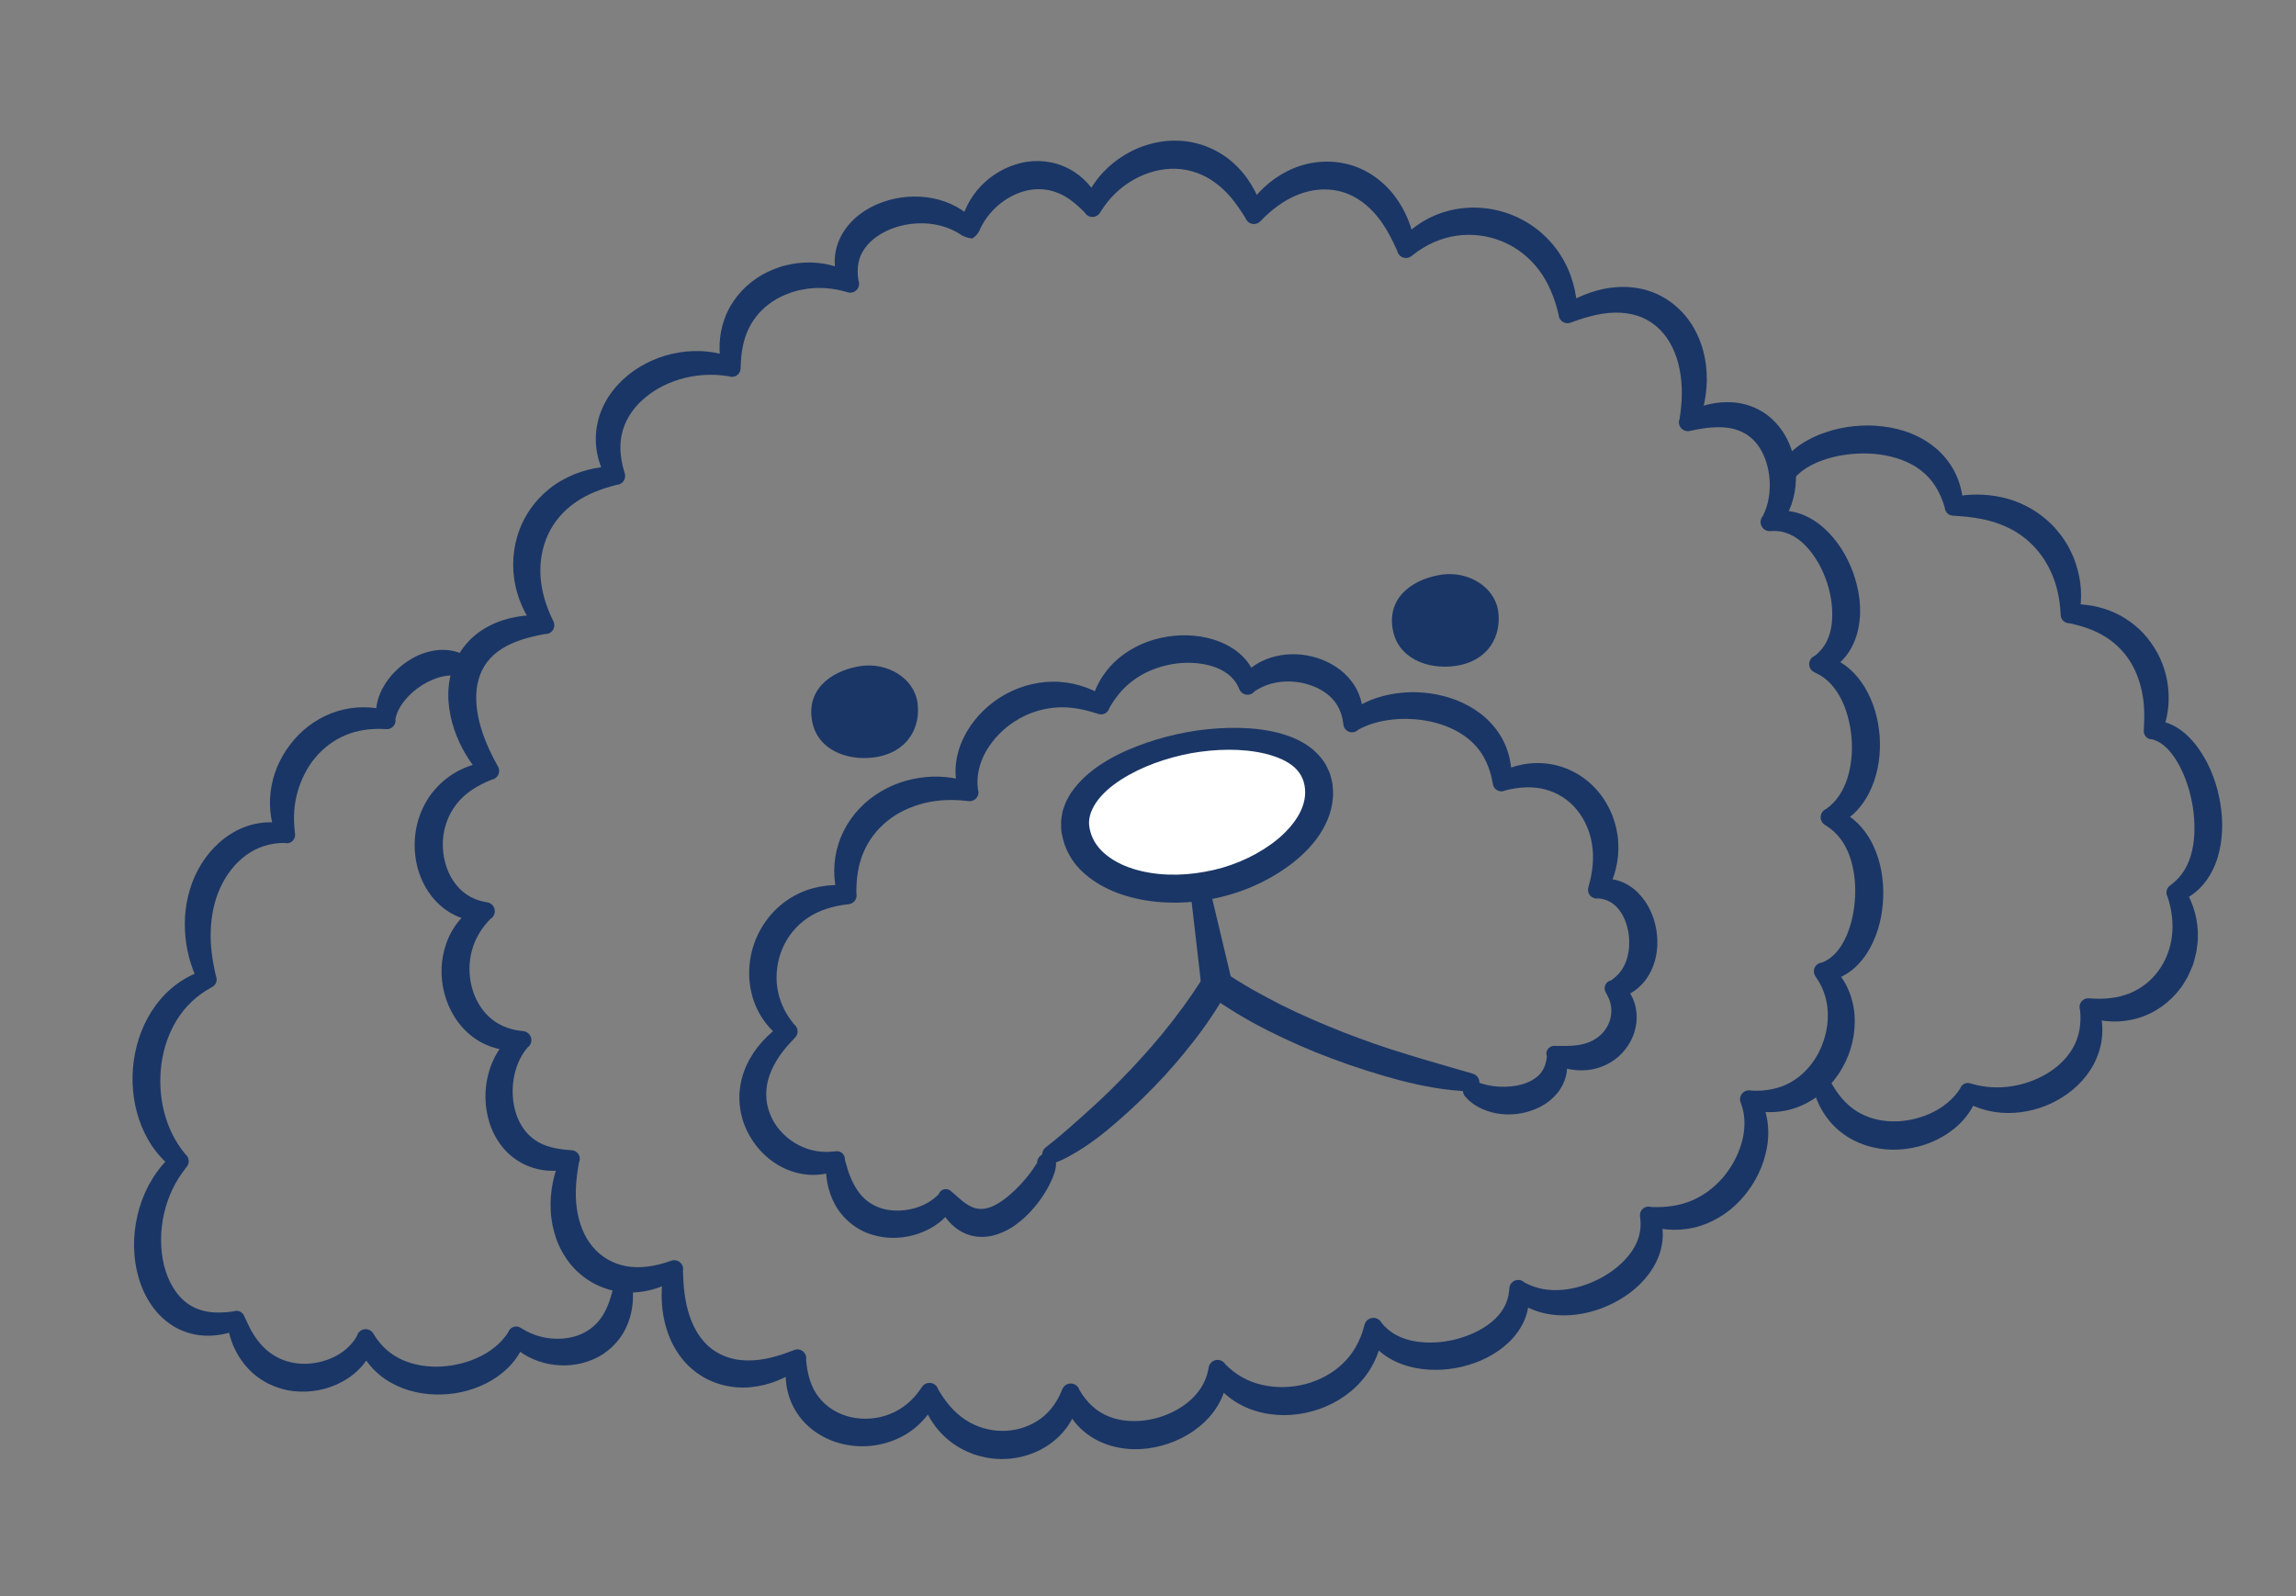 <?xml version="1.0" encoding="UTF-8"?> <svg xmlns="http://www.w3.org/2000/svg" width="151" height="105" viewBox="0 0 151 105" fill="none"><rect x="0" y="0" width="151" height="105" fill="#808080" stroke="none"/><path d="M63.601 14.498C63.527 14.463 63.431 14.46 63.358 14.491C63.321 14.505 63.29 14.526 63.269 14.547C63.258 14.558 63.249 14.568 63.242 14.579L63.232 14.593L63.237 14.571C63.267 14.448 63.297 14.323 63.335 14.202C63.409 13.958 63.508 13.722 63.621 13.494C63.852 13.04 64.147 12.617 64.501 12.25C65.202 11.509 66.123 10.959 67.156 10.717C68.184 10.464 69.345 10.594 70.293 11.098C71.25 11.596 71.939 12.416 72.36 13.279L72.362 13.281L71.287 13.361C71.724 12.165 72.579 11.125 73.645 10.396C74.179 10.031 74.769 9.738 75.396 9.544C76.022 9.345 76.685 9.239 77.355 9.253C78.696 9.258 80.048 9.784 81.043 10.656C82.048 11.528 82.697 12.676 83.046 13.845L83.047 13.847L81.987 13.713C82.619 12.701 83.538 11.82 84.669 11.255C85.791 10.681 87.158 10.472 88.45 10.758C89.752 11.024 90.898 11.832 91.671 12.825C92.453 13.825 92.89 14.995 93.078 16.153L93.081 16.159L92.047 15.887C92.889 14.864 94.116 14.115 95.455 13.819C96.793 13.509 98.228 13.643 99.506 14.165C100.144 14.428 100.74 14.791 101.273 15.229C101.797 15.676 102.264 16.193 102.627 16.771C103.367 17.922 103.721 19.264 103.733 20.554L103.735 20.562L102.841 20.074C103.917 19.419 105.167 18.921 106.553 18.875C107.24 18.852 107.956 18.947 108.631 19.198C109.307 19.445 109.932 19.846 110.446 20.348C111.496 21.349 112.039 22.721 112.202 24.047C112.356 25.385 112.149 26.721 111.648 27.901L111.647 27.909L110.839 27.149C111.776 26.686 112.863 26.371 114.046 26.471C114.635 26.521 115.237 26.703 115.778 27.007C116.323 27.308 116.782 27.751 117.14 28.238C117.85 29.23 118.138 30.403 118.112 31.534C118.1 32.101 118 32.665 117.81 33.206C117.614 33.742 117.333 34.265 116.918 34.691L116.914 34.698L116.309 33.708C116.927 33.532 117.625 33.551 118.251 33.747C118.882 33.937 119.437 34.286 119.908 34.691C120.844 35.517 121.477 36.569 121.884 37.687C122.274 38.808 122.47 40.033 122.229 41.277C122.109 41.894 121.872 42.519 121.474 43.055C121.084 43.593 120.525 44.022 119.919 44.234L119.914 44.238L119.801 43.09C120.404 43.187 120.979 43.471 121.459 43.846C121.938 44.224 122.326 44.691 122.63 45.191C123.237 46.196 123.538 47.318 123.62 48.443C123.694 49.568 123.549 50.72 123.092 51.795C122.866 52.331 122.551 52.843 122.144 53.287C121.736 53.727 121.229 54.096 120.666 54.307L120.66 54.311L120.634 53.192C121.212 53.382 121.748 53.728 122.184 54.16C122.62 54.594 122.964 55.106 123.212 55.646C123.716 56.728 123.888 57.898 123.852 59.04C123.809 60.184 123.549 61.327 122.976 62.374C122.688 62.894 122.311 63.389 121.816 63.79C121.325 64.187 120.698 64.483 120.048 64.526L120.041 64.529L120.383 63.495C121.331 64.276 121.872 65.519 121.965 66.735C122.056 67.96 121.766 69.189 121.162 70.242C120.57 71.297 119.644 72.202 118.509 72.704C117.377 73.217 116.079 73.272 114.962 72.951L114.955 72.951L115.608 72.046C115.951 72.558 116.152 73.153 116.239 73.748C116.325 74.345 116.307 74.947 116.196 75.525C116.091 76.104 115.906 76.663 115.652 77.189C115.404 77.717 115.083 78.21 114.706 78.659C113.962 79.564 112.947 80.275 111.808 80.637C110.666 80.993 109.43 80.964 108.359 80.604L108.351 80.603L109.067 79.82C109.317 80.375 109.406 81.027 109.328 81.653C109.256 82.283 109.022 82.878 108.709 83.397C108.069 84.436 107.129 85.188 106.109 85.707C105.088 86.228 103.951 86.524 102.783 86.518C101.626 86.512 100.39 86.148 99.504 85.333L99.497 85.329L100.487 84.788C100.613 85.398 100.546 86.071 100.319 86.675C100.091 87.283 99.713 87.812 99.275 88.246C98.383 89.108 97.28 89.626 96.145 89.895C95.576 90.028 94.993 90.105 94.404 90.1C93.816 90.101 93.222 90.032 92.64 89.869C92.058 89.712 91.488 89.451 90.983 89.077C90.481 88.703 90.052 88.203 89.796 87.634L89.791 87.628L90.941 87.405C90.886 88.639 90.376 89.894 89.523 90.85C88.675 91.812 87.535 92.486 86.318 92.819C85.102 93.16 83.783 93.179 82.551 92.795C81.327 92.418 80.188 91.585 79.587 90.456L79.581 90.451L80.706 90.123C80.739 90.76 80.597 91.414 80.328 91.999C80.056 92.585 79.668 93.108 79.21 93.539C78.296 94.408 77.142 94.956 75.929 95.196C74.719 95.435 73.391 95.344 72.215 94.763C71.633 94.472 71.104 94.058 70.696 93.554C70.289 93.05 69.998 92.473 69.841 91.881L69.837 91.875L71.014 91.801C70.857 92.96 70.2 94.104 69.222 94.848C68.252 95.606 67.019 95.984 65.802 95.966C65.192 95.958 64.585 95.842 64.009 95.642C63.437 95.432 62.894 95.135 62.424 94.752C61.474 93.992 60.836 92.925 60.547 91.833L60.544 91.826L61.674 91.881C61.24 92.999 60.342 93.98 59.223 94.536C58.107 95.095 56.803 95.27 55.566 95.009C54.335 94.762 53.13 94.042 52.414 92.936C52.056 92.391 51.823 91.772 51.728 91.154C51.63 90.534 51.656 89.918 51.779 89.341L51.779 89.336L52.705 89.927C51.771 90.627 50.624 91.119 49.366 91.241C48.118 91.364 46.735 91.025 45.693 90.192C45.167 89.789 44.739 89.277 44.415 88.725C44.085 88.175 43.863 87.581 43.72 86.987C43.435 85.792 43.47 84.594 43.683 83.468L43.682 83.461L44.576 84.075C43.565 84.719 42.299 85.11 40.985 84.993C40.33 84.942 39.68 84.739 39.085 84.432C38.493 84.118 37.964 83.684 37.537 83.175C37.119 82.658 36.796 82.077 36.579 81.469C36.368 80.86 36.243 80.231 36.218 79.609C36.152 78.36 36.427 77.155 36.895 76.079L36.896 76.071L37.55 76.877C37.045 76.995 36.511 77.039 35.961 76.992C35.413 76.944 34.852 76.786 34.337 76.512C33.824 76.237 33.36 75.852 33.004 75.394C32.647 74.937 32.376 74.425 32.206 73.892C31.86 72.827 31.84 71.703 32.112 70.654C32.381 69.613 32.96 68.596 33.888 67.96L33.895 67.952L34.315 69.046C33.77 69.124 33.192 69.093 32.632 68.949C32.073 68.802 31.532 68.542 31.069 68.184C30.131 67.472 29.51 66.427 29.224 65.331C28.934 64.232 28.98 63.046 29.378 61.976C29.771 60.906 30.552 59.977 31.512 59.451L31.52 59.443L31.869 60.564C31.228 60.623 30.546 60.495 29.936 60.206C29.324 59.917 28.794 59.469 28.384 58.947C27.566 57.891 27.211 56.568 27.279 55.28C27.339 53.993 27.855 52.701 28.754 51.762C29.195 51.289 29.723 50.905 30.285 50.63C30.849 50.356 31.44 50.176 32.033 50.081L32.039 50.078L31.694 51.045C30.896 50.174 30.26 49.129 29.868 47.962C29.48 46.801 29.324 45.48 29.693 44.179C29.882 43.537 30.194 42.911 30.633 42.389C31.072 41.866 31.616 41.451 32.195 41.159C33.359 40.563 34.606 40.416 35.777 40.466L35.784 40.465L35.301 41.425C34.529 40.5 34 39.334 33.818 38.092C33.637 36.852 33.812 35.534 34.366 34.374C34.912 33.213 35.831 32.23 36.922 31.611C38.01 30.981 39.232 30.689 40.415 30.66L40.417 30.659L39.926 31.531C39.615 31.012 39.389 30.423 39.268 29.797C39.153 29.172 39.152 28.508 39.288 27.867C39.415 27.225 39.685 26.616 40.032 26.073C40.39 25.536 40.826 25.062 41.314 24.665C42.297 23.877 43.467 23.374 44.678 23.181C45.886 22.985 47.149 23.097 48.268 23.556L48.271 23.557L47.483 24.229C47.237 23.192 47.256 22.032 47.656 20.954C48.043 19.873 48.818 18.932 49.764 18.298C50.236 17.976 50.758 17.742 51.291 17.561C51.556 17.463 51.837 17.427 52.109 17.361C52.383 17.303 52.665 17.295 52.942 17.27C54.054 17.223 55.186 17.48 56.123 18.06L55.276 18.819L55.276 18.819C55.03 18.322 54.886 17.741 54.896 17.135C54.901 16.529 55.088 15.916 55.389 15.389C55.699 14.867 56.107 14.42 56.572 14.078C57.034 13.728 57.543 13.468 58.071 13.286C58.597 13.098 59.143 12.984 59.694 12.946C60.245 12.902 60.801 12.934 61.345 13.041C61.889 13.146 62.42 13.336 62.91 13.604C63.154 13.739 63.388 13.892 63.605 14.066L63.763 14.202L63.842 14.27C63.861 14.288 63.914 14.329 63.881 14.314C63.823 14.291 63.651 14.351 63.601 14.498ZM63.954 15.685C63.722 15.674 63.369 15.576 63.129 15.397C63.052 15.341 63.054 15.349 63.026 15.332L62.959 15.294L62.826 15.219C62.643 15.128 62.462 15.041 62.27 14.974C61.891 14.835 61.493 14.752 61.09 14.71C60.283 14.633 59.451 14.746 58.7 15.021C57.955 15.306 57.288 15.747 56.883 16.324C56.459 16.889 56.329 17.596 56.45 18.425L56.45 18.425C56.583 18.72 56.452 19.066 56.157 19.199C56.026 19.258 55.885 19.264 55.757 19.227L55.604 19.184C54.767 18.944 53.911 18.883 53.084 18.994C52.879 19.042 52.671 19.055 52.472 19.111C52.275 19.177 52.069 19.209 51.882 19.295C51.496 19.434 51.128 19.617 50.796 19.842C50.123 20.284 49.588 20.892 49.238 21.613C48.887 22.338 48.739 23.177 48.712 24.074L48.708 24.235C48.698 24.55 48.436 24.797 48.121 24.788C48.052 24.785 47.984 24.77 47.924 24.746L47.921 24.745C46.937 24.589 45.952 24.63 45.017 24.863C44.086 25.099 43.203 25.516 42.486 26.106C41.766 26.689 41.216 27.439 40.965 28.283C40.709 29.127 40.764 30.065 41.053 31.018L41.089 31.138C41.183 31.447 41.009 31.773 40.7 31.866C40.655 31.879 40.607 31.887 40.562 31.89L40.56 31.89C39.553 32.143 38.615 32.504 37.831 33.052C37.05 33.599 36.43 34.318 36.043 35.16C35.655 35.999 35.488 36.947 35.548 37.904C35.61 38.863 35.892 39.82 36.335 40.742L36.399 40.875C36.537 41.163 36.416 41.508 36.128 41.646C36.04 41.688 35.944 41.706 35.852 41.702L35.847 41.702C34.812 41.891 33.817 42.159 33.033 42.655C32.245 43.142 31.709 43.837 31.477 44.686C31.354 45.108 31.303 45.567 31.323 46.038C31.329 46.511 31.411 46.993 31.524 47.475C31.764 48.441 32.181 49.39 32.692 50.312L32.756 50.427C32.912 50.707 32.81 51.06 32.531 51.215C32.473 51.247 32.409 51.268 32.347 51.279L32.342 51.28C31.407 51.652 30.582 52.163 30.029 52.882C29.472 53.59 29.16 54.463 29.125 55.368C29.094 56.267 29.316 57.194 29.799 57.918C30.274 58.649 30.986 59.16 31.904 59.324L32.054 59.351C32.376 59.409 32.591 59.717 32.533 60.04C32.502 60.215 32.394 60.36 32.252 60.445L32.246 60.449C31.649 61.06 31.238 61.759 31.034 62.524C30.827 63.286 30.827 64.105 31.016 64.874C31.206 65.642 31.598 66.351 32.153 66.873C32.71 67.396 33.437 67.71 34.276 67.806L34.421 67.823C34.747 67.86 34.981 68.154 34.945 68.481C34.925 68.656 34.829 68.806 34.695 68.9L34.69 68.904C34.191 69.49 33.893 70.233 33.774 71.01C33.659 71.787 33.716 72.595 33.959 73.306C34.206 74.016 34.624 74.616 35.215 75.003C35.799 75.408 36.575 75.579 37.425 75.643L37.613 75.657C37.92 75.68 38.152 75.948 38.129 76.255C38.124 76.323 38.106 76.39 38.079 76.449L38.076 76.456C37.891 77.485 37.798 78.503 37.932 79.463C38.062 80.418 38.398 81.311 38.966 81.99C39.527 82.674 40.312 83.125 41.198 83.285C42.089 83.441 43.062 83.297 44.024 82.965L44.155 82.919C44.459 82.815 44.791 82.976 44.896 83.28C44.93 83.379 44.935 83.483 44.917 83.579L44.916 83.585C44.941 84.62 45.039 85.631 45.346 86.534C45.495 86.986 45.694 87.406 45.938 87.78C46.187 88.15 46.478 88.478 46.819 88.733C47.503 89.237 48.351 89.501 49.269 89.481C50.187 89.481 51.139 89.219 52.089 88.85L52.234 88.794C52.533 88.678 52.868 88.826 52.985 89.124C53.025 89.228 53.033 89.339 53.014 89.441L53.014 89.445C53.095 90.41 53.344 91.272 53.863 91.917C54.369 92.562 55.109 93.016 55.952 93.21C56.793 93.4 57.709 93.334 58.524 93.009C59.344 92.689 60.048 92.103 60.568 91.322L60.634 91.222C60.816 90.949 61.186 90.875 61.46 91.058C61.578 91.137 61.659 91.251 61.698 91.376L61.7 91.382C62.17 92.2 62.748 92.89 63.459 93.364C64.166 93.837 64.995 94.096 65.835 94.113C66.675 94.134 67.517 93.906 68.221 93.46C68.929 93.013 69.473 92.333 69.813 91.494L69.864 91.37C69.989 91.064 70.338 90.917 70.644 91.041C70.816 91.112 70.939 91.256 70.99 91.421L70.992 91.426C71.476 92.26 72.131 92.861 72.939 93.174C73.741 93.496 74.676 93.541 75.583 93.38C76.491 93.213 77.373 92.829 78.084 92.267C78.794 91.702 79.308 90.954 79.468 90.062L79.49 89.938C79.549 89.612 79.861 89.396 80.186 89.456C80.361 89.487 80.506 89.594 80.592 89.734L80.596 89.74C81.276 90.437 82.107 90.889 83.022 91.092C83.934 91.301 84.912 91.276 85.836 91.041C86.758 90.798 87.624 90.345 88.303 89.693C88.987 89.045 89.464 88.198 89.714 87.232L89.74 87.133C89.824 86.809 90.154 86.616 90.478 86.7C90.651 86.745 90.788 86.863 90.864 87.01L90.867 87.014C91.392 87.685 92.163 88.062 93.028 88.218C93.893 88.369 94.828 88.32 95.711 88.099C96.591 87.873 97.439 87.498 98.092 86.957C98.749 86.417 99.178 85.739 99.252 84.882L99.266 84.72C99.293 84.398 99.576 84.16 99.897 84.189C100.031 84.2 100.151 84.256 100.242 84.34L100.247 84.344C100.998 84.77 101.86 84.914 102.732 84.839C103.604 84.767 104.474 84.486 105.26 84.073C106.041 83.653 106.742 83.089 107.231 82.425C107.723 81.759 107.971 81.016 107.879 80.173L107.858 79.985C107.825 79.676 108.048 79.397 108.358 79.364C108.44 79.355 108.522 79.365 108.595 79.389L108.601 79.391C109.541 79.424 110.424 79.316 111.221 78.982C112.019 78.658 112.721 78.125 113.299 77.466C113.87 76.8 114.305 76.001 114.545 75.156C114.784 74.311 114.804 73.425 114.52 72.639L114.471 72.503C114.36 72.197 114.519 71.859 114.825 71.749C114.941 71.707 115.062 71.704 115.173 71.733L115.178 71.735C116.122 71.782 117.011 71.614 117.762 71.189C118.513 70.768 119.126 70.114 119.551 69.342C119.966 68.567 120.21 67.686 120.209 66.815C120.219 65.941 119.984 65.094 119.48 64.345L119.391 64.213C119.212 63.947 119.282 63.586 119.548 63.407C119.632 63.351 119.728 63.319 119.822 63.311L119.826 63.31C120.551 63.03 121.066 62.387 121.422 61.588C121.776 60.791 121.959 59.874 122.004 58.965C122.045 58.054 121.936 57.133 121.645 56.309C121.35 55.484 120.857 54.785 120.127 54.325L120.015 54.255C119.738 54.081 119.654 53.715 119.828 53.438C119.896 53.33 119.992 53.252 120.102 53.207L120.107 53.205C120.789 52.72 121.233 52.006 121.497 51.188C121.753 50.369 121.844 49.465 121.773 48.575C121.704 47.688 121.49 46.805 121.116 46.038C120.737 45.271 120.204 44.639 119.463 44.285L119.32 44.217C119.025 44.076 118.9 43.724 119.041 43.429C119.106 43.291 119.219 43.19 119.35 43.136L119.354 43.135C120.045 42.602 120.374 41.864 120.472 40.993C120.562 40.128 120.444 39.18 120.148 38.29C119.847 37.404 119.384 36.556 118.767 35.915C118.151 35.271 117.396 34.875 116.54 34.929L116.424 34.936C116.093 34.957 115.808 34.706 115.787 34.375C115.776 34.21 115.834 34.055 115.935 33.94L115.939 33.935C116.301 33.229 116.436 32.382 116.38 31.557C116.322 30.735 116.073 29.931 115.638 29.323C115.209 28.706 114.59 28.319 113.823 28.168C113.051 28.023 112.167 28.124 111.267 28.316L111.12 28.348C110.806 28.415 110.496 28.214 110.429 27.9C110.403 27.78 110.416 27.661 110.46 27.556L110.462 27.549C110.636 26.441 110.673 25.342 110.465 24.314C110.272 23.288 109.832 22.341 109.155 21.666C108.816 21.33 108.421 21.065 107.984 20.875C107.543 20.694 107.059 20.593 106.553 20.569C105.535 20.513 104.457 20.794 103.397 21.185L103.294 21.223C102.99 21.336 102.652 21.18 102.539 20.876C102.518 20.817 102.506 20.755 102.503 20.696L102.503 20.689C102.246 19.596 101.835 18.586 101.206 17.752C100.579 16.921 99.747 16.27 98.8 15.883C97.857 15.486 96.803 15.358 95.782 15.505C94.758 15.652 93.778 16.093 92.922 16.769L92.827 16.844C92.573 17.044 92.205 17 92.004 16.746C91.945 16.671 91.906 16.584 91.888 16.496L91.887 16.491C91.462 15.537 90.982 14.644 90.331 13.953C89.694 13.257 88.912 12.761 88.047 12.563C87.182 12.364 86.248 12.453 85.37 12.802C84.49 13.149 83.682 13.742 82.97 14.472L82.885 14.559C82.659 14.791 82.287 14.795 82.055 14.569C81.987 14.502 81.938 14.421 81.91 14.338L81.909 14.335C81.621 13.879 81.331 13.443 81.006 13.049C80.681 12.657 80.323 12.312 79.934 12.028C79.164 11.451 78.263 11.135 77.319 11.099C76.375 11.075 75.405 11.335 74.547 11.824C73.686 12.311 72.945 13.023 72.408 13.893L72.348 13.99C72.177 14.267 71.813 14.353 71.535 14.181C71.45 14.128 71.381 14.055 71.334 13.973L71.333 13.972C70.77 13.399 70.189 12.923 69.548 12.68C68.915 12.425 68.239 12.379 67.564 12.524C66.89 12.67 66.236 13.011 65.677 13.478C65.402 13.716 65.144 13.98 64.928 14.276C64.816 14.422 64.721 14.58 64.626 14.738C64.579 14.818 64.542 14.902 64.496 14.984L64.487 15L64.466 15.055C64.452 15.091 64.436 15.128 64.417 15.165C64.381 15.238 64.336 15.312 64.284 15.379C64.182 15.512 64.057 15.614 63.954 15.685Z" fill="#1A3666"></path><path d="M116.981 30.788C117.312 30.146 117.818 29.658 118.355 29.279C118.898 28.903 119.484 28.628 120.087 28.428C120.69 28.224 121.312 28.093 121.942 28.031C122.571 27.963 123.21 27.972 123.848 28.05C125.115 28.199 126.421 28.672 127.453 29.603C127.962 30.069 128.385 30.643 128.664 31.272C128.943 31.9 129.089 32.568 129.111 33.219L129.111 33.219L128.448 32.684C129.481 32.482 130.579 32.467 131.662 32.711C132.743 32.947 133.797 33.472 134.656 34.24C134.865 34.438 135.085 34.627 135.26 34.858C135.444 35.081 135.632 35.299 135.781 35.548L136.01 35.915C136.08 36.04 136.138 36.172 136.202 36.301C136.263 36.431 136.329 36.559 136.385 36.691L136.525 37.097C136.887 38.181 136.967 39.35 136.734 40.435L136.158 39.748L136.16 39.748C137.124 39.706 138.131 39.877 139.067 40.299C140.001 40.721 140.85 41.406 141.46 42.269C142.078 43.125 142.468 44.142 142.585 45.173C142.702 46.203 142.572 47.247 142.186 48.165L141.64 47.387L141.644 47.388C142.346 47.395 143.005 47.699 143.517 48.092C144.027 48.494 144.434 48.976 144.764 49.49C145.098 50.003 145.361 50.547 145.567 51.109C145.78 51.67 145.924 52.251 146.022 52.841C146.218 54.019 146.202 55.26 145.829 56.462C145.635 57.058 145.344 57.643 144.928 58.142C144.514 58.64 143.978 59.044 143.392 59.27L143.651 58.439L143.651 58.442C144.261 59.378 144.586 60.545 144.545 61.714C144.535 62.005 144.488 62.295 144.452 62.586C144.389 62.872 144.31 63.155 144.233 63.439C144.117 63.708 144.008 63.983 143.879 64.246C143.724 64.495 143.589 64.76 143.409 64.992C142.708 65.936 141.7 66.655 140.585 66.973C139.472 67.303 138.294 67.239 137.262 66.891L137.983 66.133L137.984 66.138C138.379 67.2 138.364 68.495 137.887 69.597C137.422 70.707 136.574 71.581 135.619 72.181C134.658 72.785 133.563 73.129 132.446 73.196C131.334 73.26 130.174 73.03 129.214 72.429L130.025 72.12L130.024 72.122C129.644 73.285 128.753 74.189 127.757 74.762C126.752 75.345 125.602 75.635 124.434 75.621C123.851 75.608 123.262 75.515 122.693 75.332C122.128 75.139 121.578 74.866 121.102 74.487C120.132 73.745 119.493 72.645 119.234 71.541C119.156 71.204 119.36 70.867 119.691 70.789C119.968 70.724 120.245 70.86 120.375 71.104L120.385 71.123C120.822 71.948 121.378 72.628 122.079 73.072C122.776 73.516 123.603 73.743 124.456 73.755C125.309 73.776 126.183 73.586 126.969 73.228C127.754 72.864 128.445 72.325 128.907 71.607L128.907 71.606C128.996 71.328 129.283 71.174 129.557 71.251L129.718 71.297C130.561 71.536 131.426 71.578 132.273 71.451C133.118 71.325 133.94 71.028 134.66 70.591C135.378 70.152 135.986 69.559 136.369 68.852C136.754 68.145 136.893 67.321 136.798 66.435L136.796 66.431C136.692 66.127 136.849 65.797 137.146 65.693C137.219 65.668 137.293 65.658 137.366 65.663L137.517 65.673C138.421 65.735 139.282 65.647 140.043 65.34C140.802 65.034 141.46 64.526 141.942 63.867C142.43 63.212 142.738 62.414 142.84 61.577C142.942 60.738 142.839 59.865 142.56 58.998L142.559 58.996C142.413 58.744 142.478 58.426 142.7 58.255L142.818 58.165C143.536 57.619 143.962 56.858 144.163 55.963C144.371 55.073 144.359 54.09 144.221 53.127C144.075 52.163 143.777 51.206 143.336 50.367C143.111 49.952 142.854 49.563 142.551 49.253C142.247 48.947 141.914 48.731 141.548 48.629L141.545 48.629C141.252 48.642 141.002 48.411 140.987 48.113C140.986 48.093 140.986 48.072 140.987 48.053L140.999 47.851C141.049 47.013 141.025 46.208 140.856 45.442C140.691 44.68 140.407 43.961 139.982 43.337C139.555 42.717 138.998 42.195 138.333 41.808C137.67 41.415 136.907 41.164 136.093 40.992L136.092 40.992C135.792 40.999 135.541 40.761 135.524 40.458L135.516 40.306C135.467 39.387 135.274 38.508 134.927 37.71C134.578 36.914 134.079 36.203 133.45 35.636C132.825 35.063 132.065 34.646 131.235 34.373C130.401 34.101 129.5 33.983 128.563 33.925L128.417 33.916C128.136 33.899 127.917 33.669 127.9 33.389L127.9 33.389C127.608 32.369 127.101 31.525 126.345 30.952C125.601 30.366 124.639 30.036 123.633 29.894C122.623 29.758 121.564 29.823 120.564 30.065C119.571 30.307 118.604 30.755 118.023 31.448L117.991 31.488C117.772 31.749 117.385 31.778 117.128 31.554C116.904 31.36 116.851 31.04 116.981 30.788Z" fill="#1A3666"></path><path d="M30.455 44.56C29.99 44.408 29.579 44.397 29.127 44.493C28.68 44.583 28.218 44.784 27.783 45.048C27.354 45.322 26.951 45.662 26.634 46.05C26.314 46.438 26.088 46.859 26.005 47.297L26.006 47.298C26.055 47.611 25.842 47.904 25.531 47.953C25.493 47.959 25.455 47.961 25.418 47.959L25.287 47.952C24.383 47.906 23.516 48.023 22.738 48.35C21.96 48.669 21.276 49.187 20.735 49.833C20.192 50.48 19.81 51.258 19.573 52.076C19.338 52.899 19.281 53.767 19.384 54.661L19.405 54.85C19.44 55.154 19.223 55.428 18.921 55.462C18.848 55.471 18.774 55.463 18.707 55.444L18.707 55.444C17.763 55.44 16.89 55.723 16.166 56.262C15.808 56.532 15.476 56.846 15.199 57.213C14.911 57.571 14.675 57.976 14.482 58.403C14.089 59.258 13.896 60.217 13.859 61.195C13.819 62.178 13.963 63.179 14.198 64.188L14.198 64.189C14.322 64.458 14.217 64.773 13.963 64.914L13.858 64.972C12.929 65.486 12.173 66.21 11.63 67.086C11.09 67.962 10.749 68.971 10.613 70.012C10.348 72.095 10.835 74.301 12.2 75.929L12.202 75.93C12.445 76.133 12.482 76.494 12.285 76.741L12.225 76.817C11.509 77.712 11.022 78.761 10.78 79.867C10.534 80.969 10.527 82.128 10.779 83.193C11.035 84.254 11.574 85.201 12.359 85.756C12.753 86.033 13.213 86.206 13.722 86.285C14.231 86.364 14.783 86.337 15.353 86.257L15.355 86.257C15.623 86.147 15.928 86.271 16.048 86.534L16.122 86.696C16.306 87.099 16.487 87.487 16.711 87.834C16.936 88.179 17.192 88.485 17.475 88.743C18.042 89.258 18.738 89.573 19.495 89.668C20.25 89.769 21.055 89.645 21.775 89.342C22.495 89.034 23.11 88.532 23.478 87.867L23.479 87.866C23.561 87.549 23.882 87.36 24.197 87.444C24.349 87.484 24.472 87.58 24.549 87.705L24.617 87.816C25.08 88.568 25.721 89.122 26.49 89.458C27.257 89.794 28.13 89.925 29 89.884C29.868 89.833 30.738 89.629 31.509 89.254C32.285 88.884 32.953 88.353 33.419 87.64L33.42 87.638C33.511 87.345 33.821 87.182 34.112 87.274C34.155 87.288 34.194 87.306 34.231 87.328L34.39 87.424C34.979 87.783 35.65 87.99 36.326 88.043C37.001 88.094 37.674 87.995 38.25 87.737C38.823 87.475 39.298 87.073 39.639 86.522C39.989 85.974 40.193 85.292 40.372 84.546L40.384 84.497C40.464 84.164 40.797 83.96 41.128 84.041C41.388 84.105 41.569 84.326 41.597 84.579C41.695 85.479 41.594 86.457 41.157 87.365C40.724 88.27 39.92 89.038 38.984 89.422C38.053 89.821 37.032 89.901 36.086 89.712C35.141 89.524 34.232 89.075 33.576 88.344L34.545 88.13L34.543 88.133C34.203 89.285 33.322 90.206 32.339 90.789C31.343 91.372 30.218 91.683 29.08 91.719C28.511 91.739 27.936 91.697 27.372 91.57C26.808 91.45 26.253 91.249 25.738 90.96C24.703 90.396 23.853 89.421 23.499 88.317L24.638 88.267L24.637 88.27C24.508 88.84 24.216 89.364 23.848 89.803C23.475 90.239 23.027 90.6 22.534 90.866C21.551 91.409 20.407 91.632 19.273 91.498C18.707 91.429 18.148 91.257 17.628 91C17.115 90.732 16.641 90.379 16.26 89.951C15.874 89.528 15.576 89.043 15.353 88.543C15.144 88.037 15.005 87.519 14.936 87L15.703 87.439L15.701 87.439C15.066 87.702 14.36 87.865 13.615 87.854C12.874 87.848 12.097 87.643 11.426 87.243C10.76 86.838 10.213 86.265 9.82 85.629C9.418 84.996 9.165 84.301 9.006 83.603C8.692 82.203 8.779 80.766 9.174 79.432C9.573 78.103 10.31 76.859 11.351 75.95L11.374 76.836L11.372 76.834C10.318 76.046 9.564 74.88 9.148 73.638C8.729 72.39 8.618 71.053 8.8 69.757C8.982 68.463 9.452 67.19 10.243 66.122C11.023 65.052 12.145 64.209 13.391 63.832L13.051 64.615L13.051 64.614C12.539 63.574 12.219 62.41 12.165 61.208C12.102 60.008 12.307 58.77 12.811 57.637C13.065 57.072 13.398 56.539 13.798 56.056C14.208 55.581 14.681 55.15 15.228 54.822C16.302 54.143 17.681 53.905 18.886 54.225L18.887 54.225L18.211 55.008C17.741 53.987 17.648 52.792 17.861 51.675C18.07 50.55 18.607 49.498 19.356 48.637C20.104 47.774 21.096 47.112 22.188 46.776C23.281 46.44 24.454 46.442 25.504 46.739L24.786 47.393L24.786 47.39C24.697 46.982 24.723 46.56 24.815 46.173C24.907 45.786 25.062 45.426 25.257 45.101C25.451 44.775 25.68 44.477 25.94 44.213C26.197 43.945 26.482 43.708 26.793 43.504C27.406 43.087 28.133 42.797 28.934 42.748C29.332 42.729 29.748 42.771 30.142 42.908C30.534 43.042 30.9 43.267 31.173 43.563C31.407 43.816 31.393 44.212 31.142 44.447C30.971 44.606 30.735 44.65 30.528 44.583L30.455 44.56Z" fill="#1A3666"></path><path d="M78.096 49.305C81.661 48.657 86.117 49.093 86.524 51.972C86.93 54.852 83.091 57.788 78.785 58.391C74.478 58.993 71.001 57.37 70.68 54.768C70.358 52.166 74.127 50.025 78.096 49.305Z" fill="white"></path><path d="M78.062 48.158C78.971 47.989 79.891 47.9 80.818 47.876C81.745 47.859 82.684 47.908 83.626 48.099C84.559 48.297 85.528 48.623 86.346 49.298C86.735 49.649 87.106 50.059 87.317 50.551C87.371 50.672 87.436 50.791 87.476 50.916L87.575 51.294C87.653 51.548 87.65 51.802 87.669 52.058C87.701 53.086 87.329 54.074 86.792 54.884C86.25 55.702 85.542 56.37 84.779 56.937C83.242 58.062 81.454 58.81 79.572 59.155C78.632 59.334 77.683 59.4 76.722 59.359C75.765 59.318 74.803 59.169 73.874 58.868C72.949 58.567 72.048 58.111 71.295 57.437C70.532 56.779 69.993 55.826 69.83 54.822L69.796 54.634L69.789 54.435L69.783 54.035C69.785 53.902 69.817 53.77 69.836 53.639C69.864 53.508 69.869 53.371 69.92 53.249C70.009 53 70.085 52.742 70.221 52.522L70.41 52.183L70.636 51.876C71.251 51.069 72.035 50.481 72.844 50.002C73.658 49.522 74.518 49.163 75.39 48.858C76.264 48.561 77.156 48.324 78.062 48.158ZM78.326 49.542C76.688 49.854 75.07 50.42 73.728 51.281C73.063 51.708 72.472 52.22 72.088 52.785C71.706 53.355 71.533 53.931 71.665 54.516C71.787 55.127 72.118 55.685 72.635 56.132C73.147 56.581 73.81 56.923 74.533 57.15C75.985 57.602 77.651 57.634 79.23 57.341C80.806 57.069 82.341 56.434 83.601 55.525C84.229 55.071 84.782 54.537 85.189 53.953C85.598 53.369 85.839 52.73 85.836 52.109C85.832 51.48 85.622 50.929 85.157 50.494C84.686 50.059 83.978 49.761 83.222 49.576C81.691 49.207 79.962 49.255 78.326 49.542Z" fill="#1A3666"></path><path d="M68.802 75.447C69.763 74.702 70.737 73.824 71.689 72.965C72.649 72.104 73.565 71.19 74.45 70.253C75.33 69.312 76.184 68.348 76.968 67.338C77.17 67.089 77.358 66.832 77.547 66.576C77.74 66.322 77.935 66.069 78.112 65.807C78.486 65.291 78.821 64.757 79.169 64.228L79.17 64.226C79.451 63.792 80.042 63.656 80.49 63.923L80.515 63.939L80.522 63.943L81.43 64.529L82.366 65.086C83.003 65.442 83.65 65.784 84.304 66.118C85.617 66.778 86.982 67.354 88.36 67.901C89.743 68.437 91.146 68.933 92.57 69.359C93.991 69.796 95.416 70.2 96.848 70.616L96.858 70.619C97.183 70.714 97.364 71.046 97.263 71.36C97.178 71.623 96.92 71.791 96.648 71.782C95.073 71.732 93.536 71.437 92.039 71.05C90.545 70.649 89.072 70.183 87.629 69.639C86.183 69.103 84.77 68.482 83.39 67.787L82.362 67.249L81.357 66.665C81.026 66.463 80.701 66.25 80.373 66.042C80.049 65.825 79.736 65.592 79.417 65.368L80.769 65.084L80.767 65.086L80.255 65.963C80.083 66.255 79.889 66.531 79.707 66.816C79.337 67.381 78.941 67.929 78.523 68.459C77.696 69.525 76.817 70.549 75.871 71.512C74.933 72.481 73.94 73.399 72.897 74.269C72.635 74.485 72.372 74.7 72.093 74.9C71.823 75.106 71.538 75.301 71.251 75.49C70.665 75.864 70.078 76.224 69.373 76.486C69.055 76.605 68.699 76.452 68.579 76.146C68.483 75.9 68.569 75.629 68.772 75.471L68.802 75.447Z" fill="#1A3666"></path><path d="M79.66 58.843L80.965 64.324C81.077 64.792 80.728 65.265 80.185 65.38C79.642 65.495 79.112 65.209 79.001 64.741C78.994 64.712 78.989 64.682 78.985 64.653L78.339 59.062C78.303 58.744 78.571 58.45 78.938 58.406C79.282 58.364 79.591 58.558 79.66 58.843Z" fill="#1A3666"></path><path d="M69.429 76.362C69.444 76.439 69.451 76.52 69.451 76.6C69.449 76.674 69.443 76.696 69.438 76.747C69.426 76.845 69.41 76.901 69.396 76.968C69.365 77.098 69.328 77.206 69.289 77.311C69.214 77.523 69.125 77.71 69.031 77.899C68.845 78.272 68.624 78.617 68.385 78.953C67.896 79.615 67.316 80.23 66.556 80.725C66.173 80.964 65.735 81.171 65.233 81.283C64.735 81.396 64.157 81.382 63.646 81.197C63.132 81.016 62.717 80.693 62.407 80.343C62.085 79.992 61.889 79.597 61.732 79.202L62.779 79.207L62.779 79.208C62.287 80.168 61.385 80.798 60.432 81.132C59.951 81.302 59.443 81.4 58.924 81.415C58.405 81.437 57.876 81.369 57.363 81.212C56.329 80.915 55.412 80.147 54.916 79.228C54.415 78.305 54.264 77.303 54.332 76.376L54.332 76.375L55.134 76.917C54.56 77.194 53.894 77.311 53.241 77.27C52.585 77.232 51.943 77.042 51.368 76.739C50.216 76.126 49.34 75.068 48.904 73.842C48.693 73.227 48.598 72.568 48.632 71.92C48.671 71.271 48.837 70.639 49.097 70.069C49.625 68.922 50.485 68.036 51.426 67.372L51.409 68.302L51.407 68.3C50.428 67.611 49.696 66.508 49.42 65.299C49.132 64.09 49.262 62.795 49.76 61.657C50.254 60.519 51.127 59.529 52.219 58.931C53.306 58.322 54.563 58.121 55.718 58.253L55.101 58.971L55.101 58.969C54.784 57.876 54.773 56.642 55.146 55.492C55.511 54.341 56.251 53.306 57.197 52.564C58.143 51.817 59.278 51.343 60.44 51.166C61.602 50.985 62.797 51.092 63.871 51.485L63.125 52.255L63.124 52.248C62.885 51.665 62.809 51.017 62.854 50.391C62.906 49.763 63.074 49.151 63.34 48.595C63.865 47.474 64.725 46.549 65.751 45.885C66.783 45.23 68.002 44.845 69.231 44.84C70.46 44.819 71.66 45.197 72.645 45.813L71.789 46.156L71.792 46.152C72.043 45.044 72.714 43.998 73.623 43.252C74.539 42.508 75.652 42.044 76.795 41.872C77.367 41.783 77.949 41.757 78.529 41.815C79.109 41.867 79.688 41.996 80.244 42.222C80.799 42.445 81.336 42.768 81.777 43.225C82.217 43.679 82.546 44.276 82.648 44.901L81.602 44.632L81.606 44.629C82.142 43.873 83.011 43.37 83.903 43.164C84.802 42.949 85.74 43 86.618 43.271C87.488 43.55 88.327 44.06 88.909 44.841C89.201 45.227 89.414 45.679 89.527 46.147C89.637 46.616 89.649 47.098 89.561 47.543L88.566 47.025L88.568 47.023C89.486 46.187 90.663 45.773 91.826 45.606C92.997 45.442 94.201 45.537 95.349 45.899C96.491 46.259 97.6 46.931 98.371 47.938C99.153 48.935 99.487 50.227 99.392 51.393L98.542 50.846L98.544 50.845C99.541 50.311 100.77 50.052 101.985 50.263C103.199 50.46 104.338 51.133 105.118 52.076C105.512 52.545 105.817 53.079 106.042 53.638C106.256 54.202 106.392 54.793 106.425 55.386C106.503 56.574 106.203 57.754 105.627 58.727L105.001 57.866C105.458 57.764 105.977 57.775 106.458 57.933C106.941 58.087 107.375 58.371 107.719 58.712C108.063 59.056 108.334 59.451 108.529 59.87C108.728 60.287 108.863 60.726 108.933 61.175C109.079 62.067 108.997 63.019 108.576 63.885C108.362 64.313 108.061 64.716 107.678 65.026C107.297 65.337 106.843 65.553 106.385 65.638L106.635 64.653C107.269 65.176 107.652 66.052 107.638 66.918C107.639 67.787 107.275 68.638 106.682 69.263C106.094 69.9 105.263 70.285 104.447 70.377C103.627 70.469 102.84 70.3 102.171 69.979L102.957 69.304L102.956 69.307C103.062 69.672 103.101 70.08 103.041 70.495C102.984 70.909 102.823 71.324 102.584 71.679C102.098 72.393 101.365 72.844 100.628 73.077C99.887 73.315 99.108 73.365 98.358 73.219C97.615 73.069 96.871 72.725 96.359 72.125C96.135 71.862 96.167 71.467 96.432 71.244C96.612 71.091 96.855 71.058 97.062 71.136L97.128 71.161C97.611 71.345 98.096 71.452 98.603 71.475C99.106 71.501 99.617 71.459 100.085 71.329C100.551 71.192 100.962 70.975 101.242 70.678C101.523 70.384 101.686 69.993 101.731 69.473L101.73 69.471C101.636 69.205 101.776 68.914 102.043 68.82C102.102 68.8 102.161 68.791 102.22 68.791L102.516 68.796C103.118 68.806 103.661 68.794 104.143 68.666C104.624 68.545 105.03 68.312 105.347 67.994C105.662 67.674 105.871 67.261 105.946 66.823C106.019 66.383 105.952 65.925 105.707 65.467L105.592 65.253C105.453 64.994 105.552 64.672 105.812 64.534C105.858 64.51 105.908 64.493 105.957 64.482C106.463 64.13 106.774 63.711 106.957 63.181C107.141 62.658 107.191 62.046 107.114 61.449C107.029 60.854 106.817 60.272 106.482 59.842C106.148 59.41 105.72 59.145 105.123 59.091C104.809 59.15 104.506 58.945 104.447 58.633C104.43 58.543 104.434 58.455 104.457 58.373L104.497 58.23C104.75 57.323 104.838 56.419 104.706 55.559C104.574 54.703 104.227 53.896 103.695 53.253C103.167 52.603 102.444 52.145 101.636 51.927C100.823 51.708 99.922 51.756 99.009 51.986L99.007 51.987C98.729 52.132 98.385 52.025 98.24 51.748C98.213 51.697 98.195 51.644 98.185 51.591L98.157 51.439C97.982 50.494 97.619 49.67 97.031 49.034C96.448 48.396 95.656 47.936 94.78 47.649C93.903 47.361 92.944 47.248 91.999 47.293C91.055 47.343 90.116 47.559 89.322 47.999L89.321 48.001C89.101 48.222 88.742 48.225 88.52 48.006C88.429 47.917 88.375 47.806 88.358 47.69L88.326 47.482C88.229 46.844 87.981 46.331 87.586 45.922C87.189 45.517 86.655 45.208 86.064 45.03C85.77 44.937 85.463 44.873 85.153 44.847C84.843 44.809 84.53 44.821 84.223 44.85C83.608 44.92 83.028 45.119 82.502 45.478L82.5 45.481C82.298 45.73 81.931 45.769 81.681 45.568C81.607 45.508 81.552 45.434 81.515 45.353L81.453 45.212C81.14 44.503 80.48 44.042 79.668 43.804C78.862 43.566 77.957 43.537 77.093 43.683C76.23 43.837 75.397 44.149 74.69 44.636C73.977 45.12 73.407 45.776 72.956 46.571L72.955 46.575C72.874 46.875 72.564 47.052 72.264 46.971L72.237 46.963L72.1 46.918C71.163 46.613 70.225 46.454 69.311 46.548C68.401 46.639 67.521 46.941 66.755 47.438C65.984 47.924 65.328 48.599 64.872 49.373C64.421 50.151 64.2 51.026 64.314 51.906L64.315 51.91C64.429 52.212 64.276 52.548 63.973 52.661C63.883 52.695 63.789 52.706 63.7 52.695L63.569 52.68C62.611 52.566 61.664 52.607 60.77 52.829C59.881 53.053 59.043 53.443 58.352 54.001C57.663 54.56 57.12 55.269 56.782 56.08C56.439 56.893 56.306 57.802 56.322 58.765L56.322 58.767C56.392 59.08 56.194 59.391 55.879 59.461C55.861 59.465 55.842 59.468 55.824 59.47L55.705 59.485C54.737 59.602 53.841 59.882 53.107 60.382C52.375 60.88 51.802 61.578 51.46 62.386C51.115 63.19 50.994 64.093 51.12 64.962C51.246 65.835 51.63 66.663 52.237 67.386L52.238 67.387C52.489 67.589 52.528 67.954 52.326 68.203L52.298 68.235L52.221 68.317C51.874 68.686 51.54 69.055 51.268 69.453C51 69.852 50.772 70.263 50.623 70.69C50.314 71.538 50.314 72.433 50.626 73.229C50.923 74.031 51.53 74.719 52.262 75.171C53.001 75.622 53.849 75.838 54.764 75.743L54.98 75.721C55.273 75.69 55.535 75.901 55.565 76.193C55.569 76.223 55.569 76.256 55.567 76.285L55.567 76.285C55.681 76.67 55.773 77.047 55.918 77.388C56.058 77.731 56.218 78.049 56.413 78.324C56.796 78.879 57.307 79.257 57.924 79.463C58.541 79.664 59.257 79.675 59.943 79.52C60.63 79.366 61.278 79.03 61.736 78.548L61.736 78.547C61.824 78.29 62.106 78.152 62.365 78.24C62.426 78.26 62.48 78.292 62.526 78.331L62.783 78.551C63.048 78.778 63.28 79.01 63.523 79.164C63.761 79.325 63.986 79.434 64.194 79.481C64.403 79.529 64.606 79.53 64.845 79.482C65.082 79.436 65.344 79.329 65.602 79.173C65.864 79.025 66.124 78.834 66.374 78.619C66.627 78.408 66.872 78.171 67.104 77.92C67.341 77.672 67.559 77.403 67.765 77.135C67.863 76.999 67.965 76.861 68.047 76.732C68.09 76.668 68.126 76.601 68.156 76.554C68.17 76.532 68.188 76.5 68.19 76.504C68.192 76.509 68.201 76.486 68.2 76.512C68.199 76.545 68.205 76.58 68.219 76.609C68.15 76.276 68.366 75.951 68.701 75.883C69.034 75.815 69.361 76.029 69.429 76.362Z" fill="#1A3666"></path><path d="M53.386 47.294C53.074 45.099 54.981 44.036 56.65 43.803C58.319 43.569 60.106 44.563 60.34 46.222C60.56 47.783 59.752 49.499 57.499 49.815C55.747 50.06 53.677 49.343 53.386 47.294Z" fill="#1A3666"></path><path d="M91.577 41.285C91.265 39.089 93.172 38.027 94.841 37.793C96.51 37.56 98.297 38.553 98.531 40.212C98.751 41.773 97.943 43.49 95.69 43.805C93.938 44.05 91.868 43.334 91.577 41.285Z" fill="#1A3666"></path></svg> 